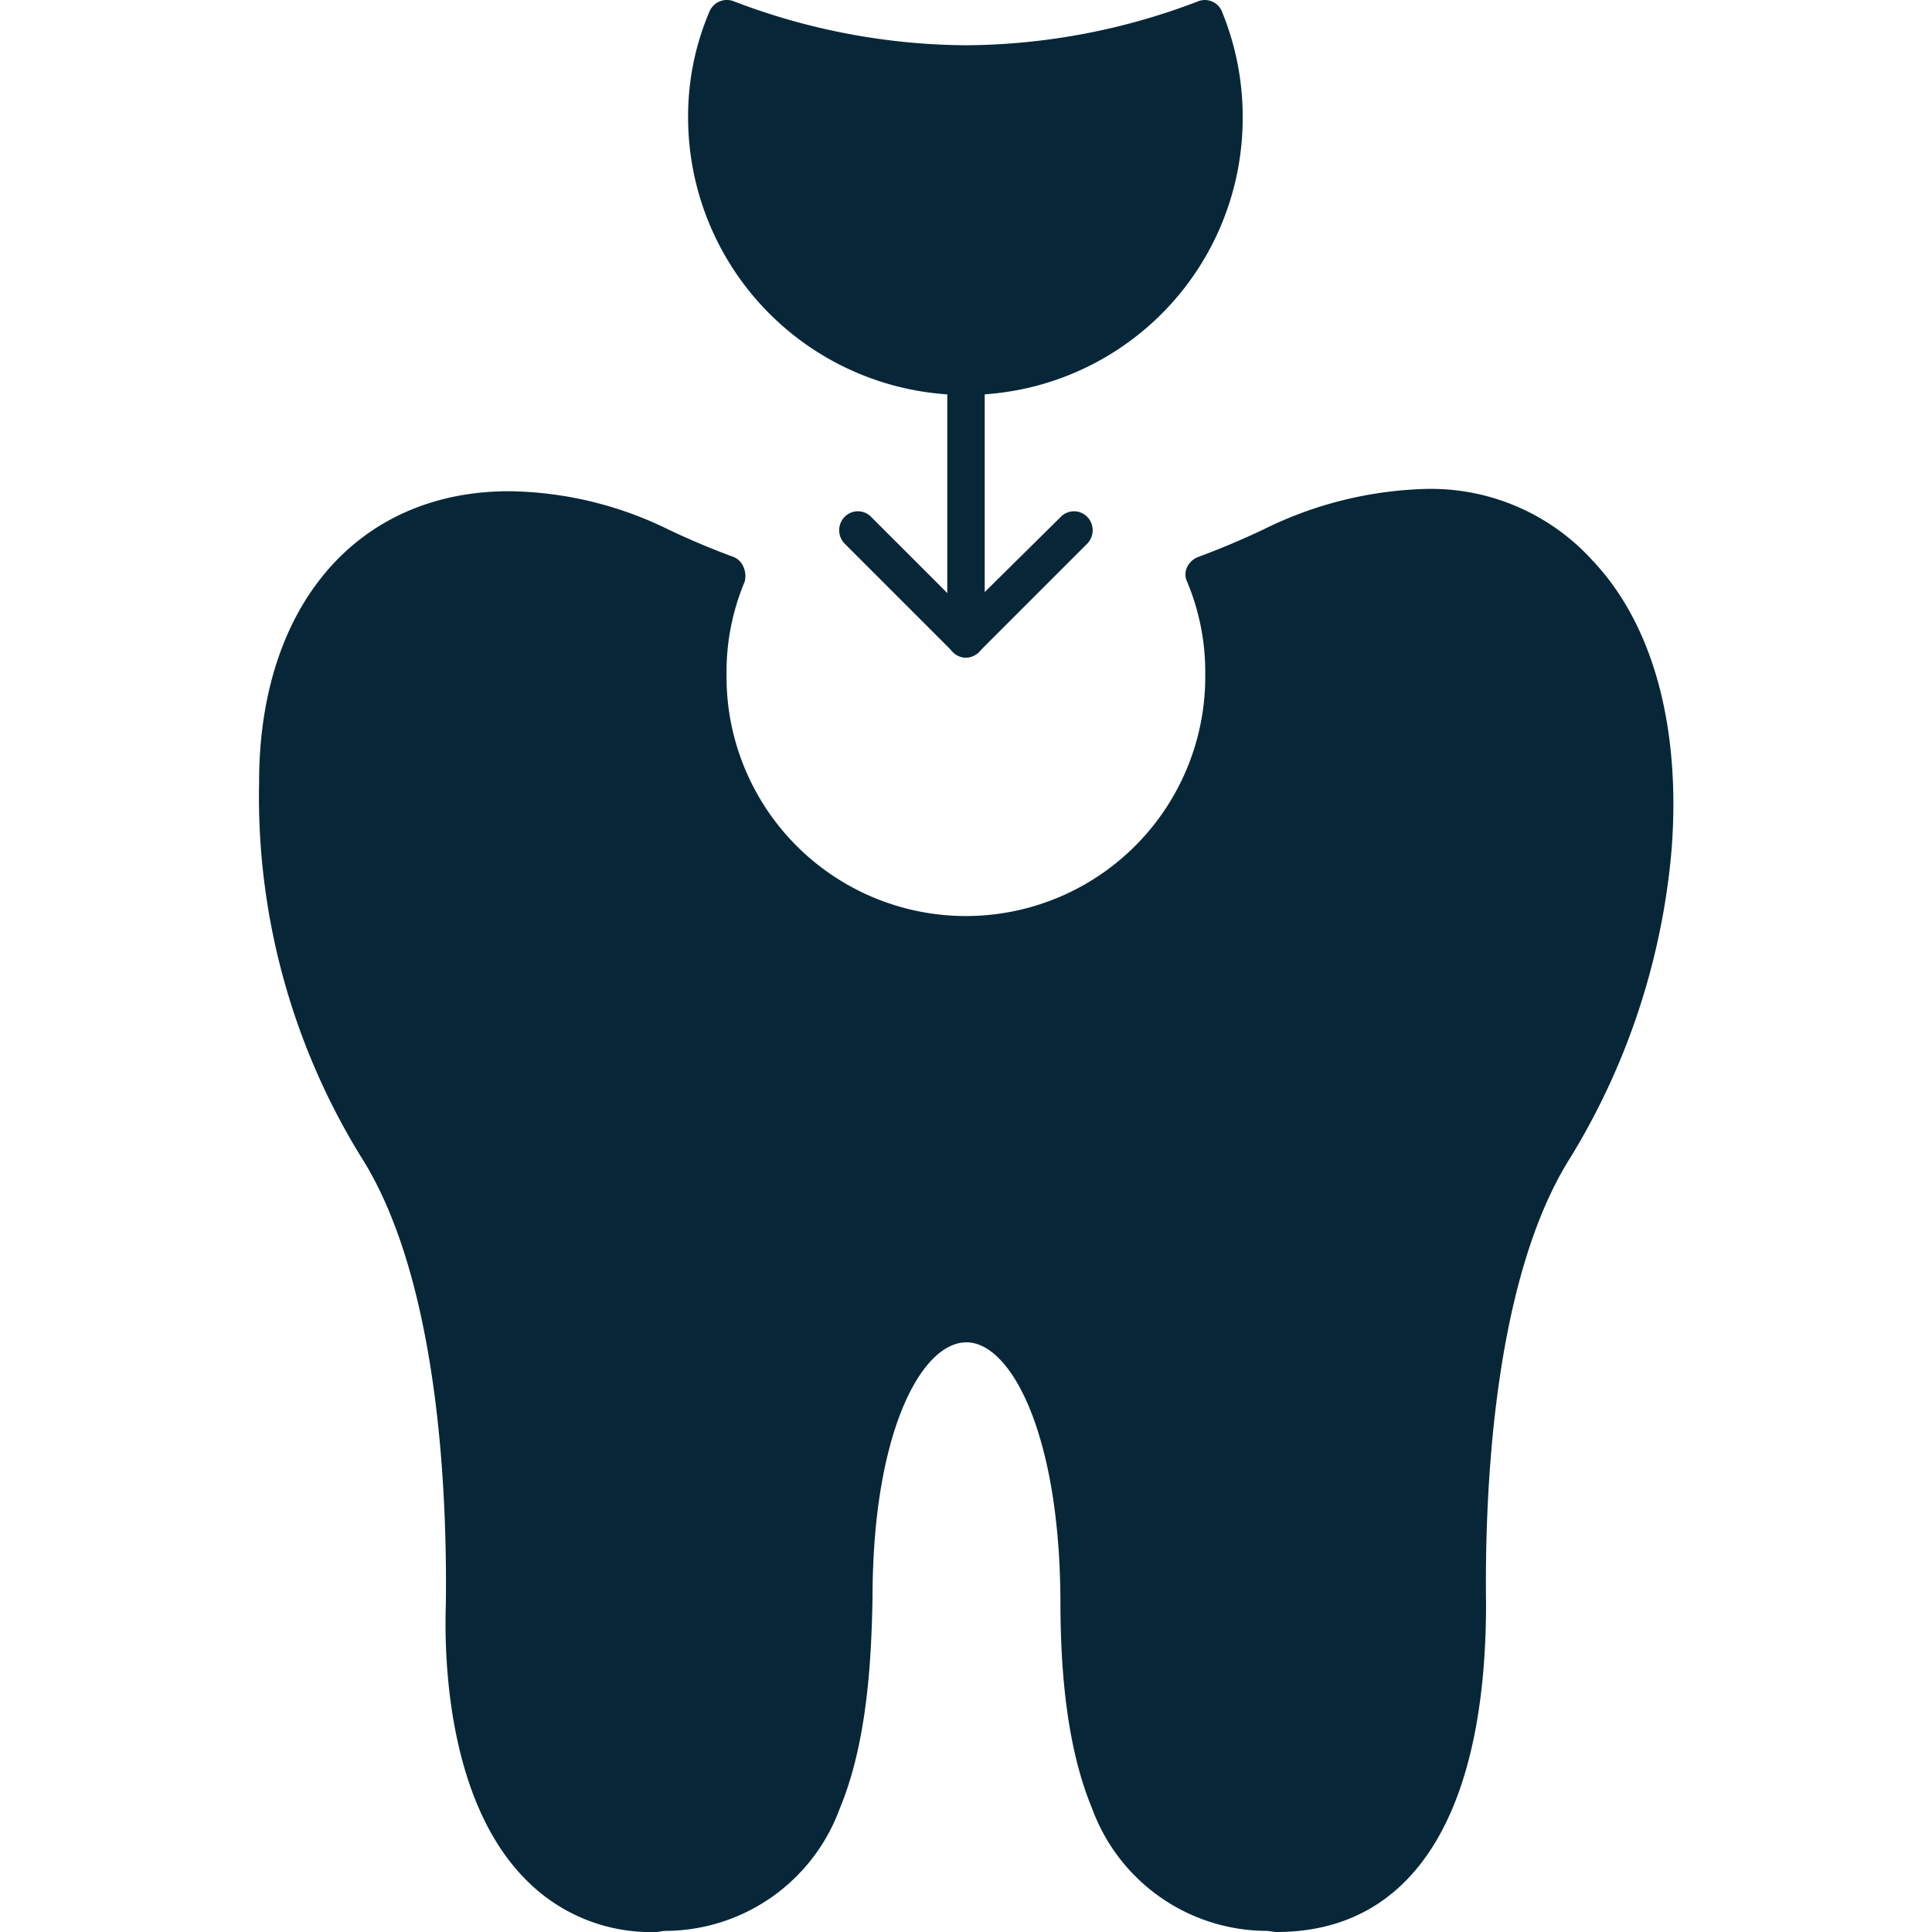 <svg xmlns="http://www.w3.org/2000/svg" xmlns:xlink="http://www.w3.org/1999/xlink" width="90" height="90" viewBox="0 0 90 90">
  <defs>
    <clipPath id="clip-path">
      <rect id="Rectangle_3406" data-name="Rectangle 3406" width="90" height="90" transform="translate(-8664 3004)" fill="#072739"/>
    </clipPath>
  </defs>
  <g id="teeth_colour_match_filling" data-name="teeth colour match filling" transform="translate(8664 -3004)" clip-path="url(#clip-path)">
    <g id="Layer_x0020_1" transform="translate(-8664.002 3004)">
      <g id="_421677808">
        <path id="Path_13834" data-name="Path 13834" d="M59.473,90c-.158,0-.316-.053-.527-.053a8.682,8.682,0,0,1-8.067-5.694C49.561,81.09,49.4,77.135,49.4,74.447c-.053-7.7-2.32-11.916-4.376-11.916-2.109,0-4.376,4.218-4.376,11.916-.053,2.689-.211,6.643-1.529,9.807a8.682,8.682,0,0,1-8.067,5.694c-.211,0-.369.053-.527.053a8.147,8.147,0,0,1-6.063-2.478c-3.374-3.427-3.8-9.49-3.691-12.812.053-4.271-.158-14.868-3.954-20.826a31.977,31.977,0,0,1-4.745-17.452c0-8.225,4.587-13.55,11.652-13.55a17.256,17.256,0,0,1,7.434,1.793q1.5.712,3.005,1.265a.839.839,0,0,1,.475.475,1.028,1.028,0,0,1,.053.685,10.828,10.828,0,0,0-.844,4.271,11.151,11.151,0,1,0,22.3,0,10.828,10.828,0,0,0-.844-4.271.782.782,0,0,1,0-.685.943.943,0,0,1,.527-.475q1.5-.554,3.005-1.265a18.08,18.08,0,0,1,7.592-1.9,10.153,10.153,0,0,1,7.75,3.322C77.03,29.1,78.3,33.9,77.874,39.543a32.84,32.84,0,0,1-4.692,14.341c-3.8,5.958-4.007,16.555-3.954,20.826C69.227,84.57,65.8,90,59.473,90Z" fill="#072739" fill-rule="evenodd"/>
        <path id="Path_13835" data-name="Path 13835" d="M44.974,18.4A12.938,12.938,0,0,1,32.056,5.483a12.432,12.432,0,0,1,1-4.956A.879.879,0,0,1,34.165.053,30.7,30.7,0,0,0,45.026,2.109,30.639,30.639,0,0,0,55.835.053.86.86,0,0,1,56.942.58a12.889,12.889,0,0,1,.949,4.9A12.9,12.9,0,0,1,44.974,18.4Z" fill="#072739" fill-rule="evenodd"/>
        <path id="Path_13836" data-name="Path 13836" d="M44.974,30.633a.879.879,0,0,1-.844-.9V17.557a.846.846,0,0,1,.844-.9.858.858,0,0,1,.9.9V29.736A.889.889,0,0,1,44.974,30.633Z" fill="#072739" fill-rule="evenodd"/>
        <path id="Path_13837" data-name="Path 13837" d="M44.974,30.633a.847.847,0,0,1-.58-.264l-5.062-5.062a.893.893,0,0,1,0-1.213.861.861,0,0,1,1.265,0l4.376,4.376L49.4,24.095a.861.861,0,0,1,1.265,0,.893.893,0,0,1,0,1.213l-5.062,5.062A.873.873,0,0,1,44.974,30.633Z" fill="#072739" fill-rule="evenodd"/>
      </g>
    </g>
  </g>
</svg>
